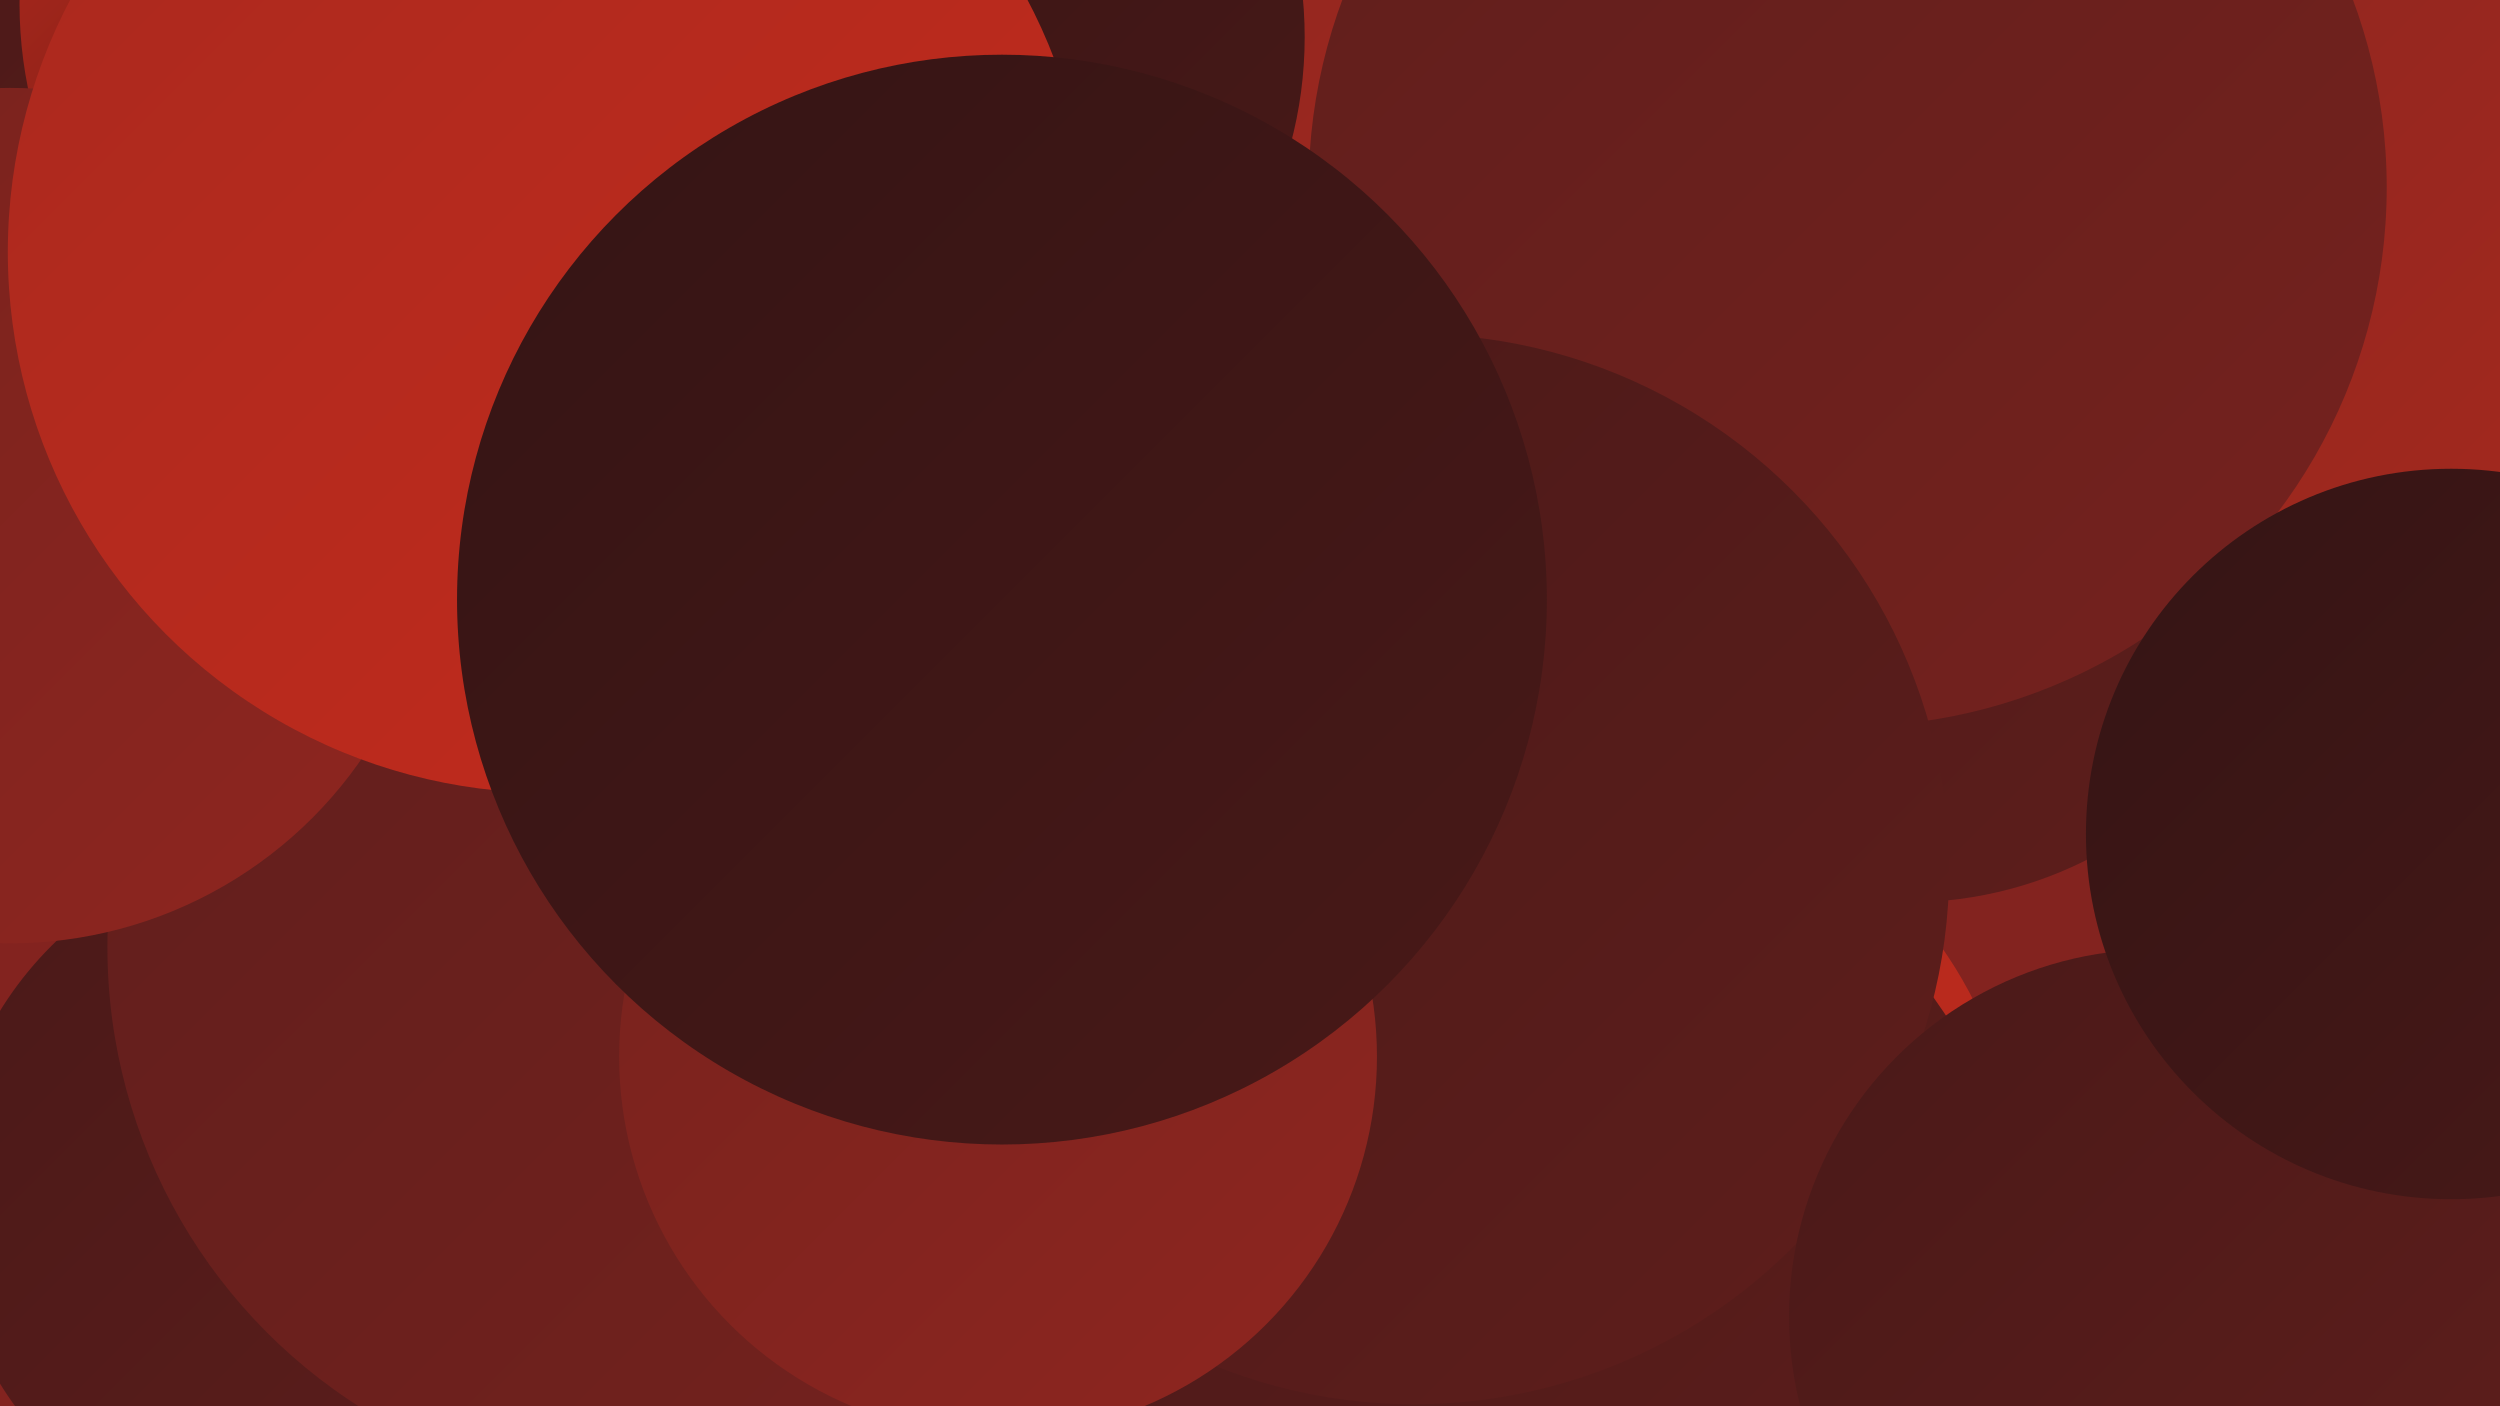 <?xml version="1.0" encoding="UTF-8"?><svg width="1280" height="720" xmlns="http://www.w3.org/2000/svg"><defs><linearGradient id="grad0" x1="0%" y1="0%" x2="100%" y2="100%"><stop offset="0%" style="stop-color:#341414;stop-opacity:1" /><stop offset="100%" style="stop-color:#491918;stop-opacity:1" /></linearGradient><linearGradient id="grad1" x1="0%" y1="0%" x2="100%" y2="100%"><stop offset="0%" style="stop-color:#491918;stop-opacity:1" /><stop offset="100%" style="stop-color:#5f1e1c;stop-opacity:1" /></linearGradient><linearGradient id="grad2" x1="0%" y1="0%" x2="100%" y2="100%"><stop offset="0%" style="stop-color:#5f1e1c;stop-opacity:1" /><stop offset="100%" style="stop-color:#76221e;stop-opacity:1" /></linearGradient><linearGradient id="grad3" x1="0%" y1="0%" x2="100%" y2="100%"><stop offset="0%" style="stop-color:#76221e;stop-opacity:1" /><stop offset="100%" style="stop-color:#8f261f;stop-opacity:1" /></linearGradient><linearGradient id="grad4" x1="0%" y1="0%" x2="100%" y2="100%"><stop offset="0%" style="stop-color:#8f261f;stop-opacity:1" /><stop offset="100%" style="stop-color:#a9291e;stop-opacity:1" /></linearGradient><linearGradient id="grad5" x1="0%" y1="0%" x2="100%" y2="100%"><stop offset="0%" style="stop-color:#a9291e;stop-opacity:1" /><stop offset="100%" style="stop-color:#c42b1d;stop-opacity:1" /></linearGradient><linearGradient id="grad6" x1="0%" y1="0%" x2="100%" y2="100%"><stop offset="0%" style="stop-color:#c42b1d;stop-opacity:1" /><stop offset="100%" style="stop-color:#341414;stop-opacity:1" /></linearGradient></defs><rect width="1280" height="720" fill="#83231f" /><circle cx="155" cy="613" r="182" fill="url(#grad1)" /><circle cx="765" cy="88" r="229" fill="url(#grad4)" /><circle cx="815" cy="611" r="219" fill="url(#grad5)" /><circle cx="770" cy="669" r="271" fill="url(#grad1)" /><circle cx="977" cy="259" r="203" fill="url(#grad1)" /><circle cx="1248" cy="148" r="180" fill="url(#grad4)" /><circle cx="451" cy="445" r="274" fill="url(#grad2)" /><circle cx="249" cy="9" r="265" fill="url(#grad1)" /><circle cx="456" cy="19" r="212" fill="url(#grad0)" /><circle cx="438" cy="319" r="262" fill="url(#grad6)" /><circle cx="227" cy="2" r="217" fill="url(#grad6)" /><circle cx="334" cy="485" r="279" fill="url(#grad2)" /><circle cx="946" cy="96" r="276" fill="url(#grad2)" /><circle cx="724" cy="445" r="274" fill="url(#grad1)" /><circle cx="1104" cy="674" r="188" fill="url(#grad1)" /><circle cx="5" cy="264" r="219" fill="url(#grad3)" /><circle cx="281" cy="129" r="277" fill="url(#grad5)" /><circle cx="511" cy="541" r="194" fill="url(#grad3)" /><circle cx="513" cy="307" r="279" fill="url(#grad0)" /><circle cx="1255" cy="427" r="187" fill="url(#grad0)" /></svg>